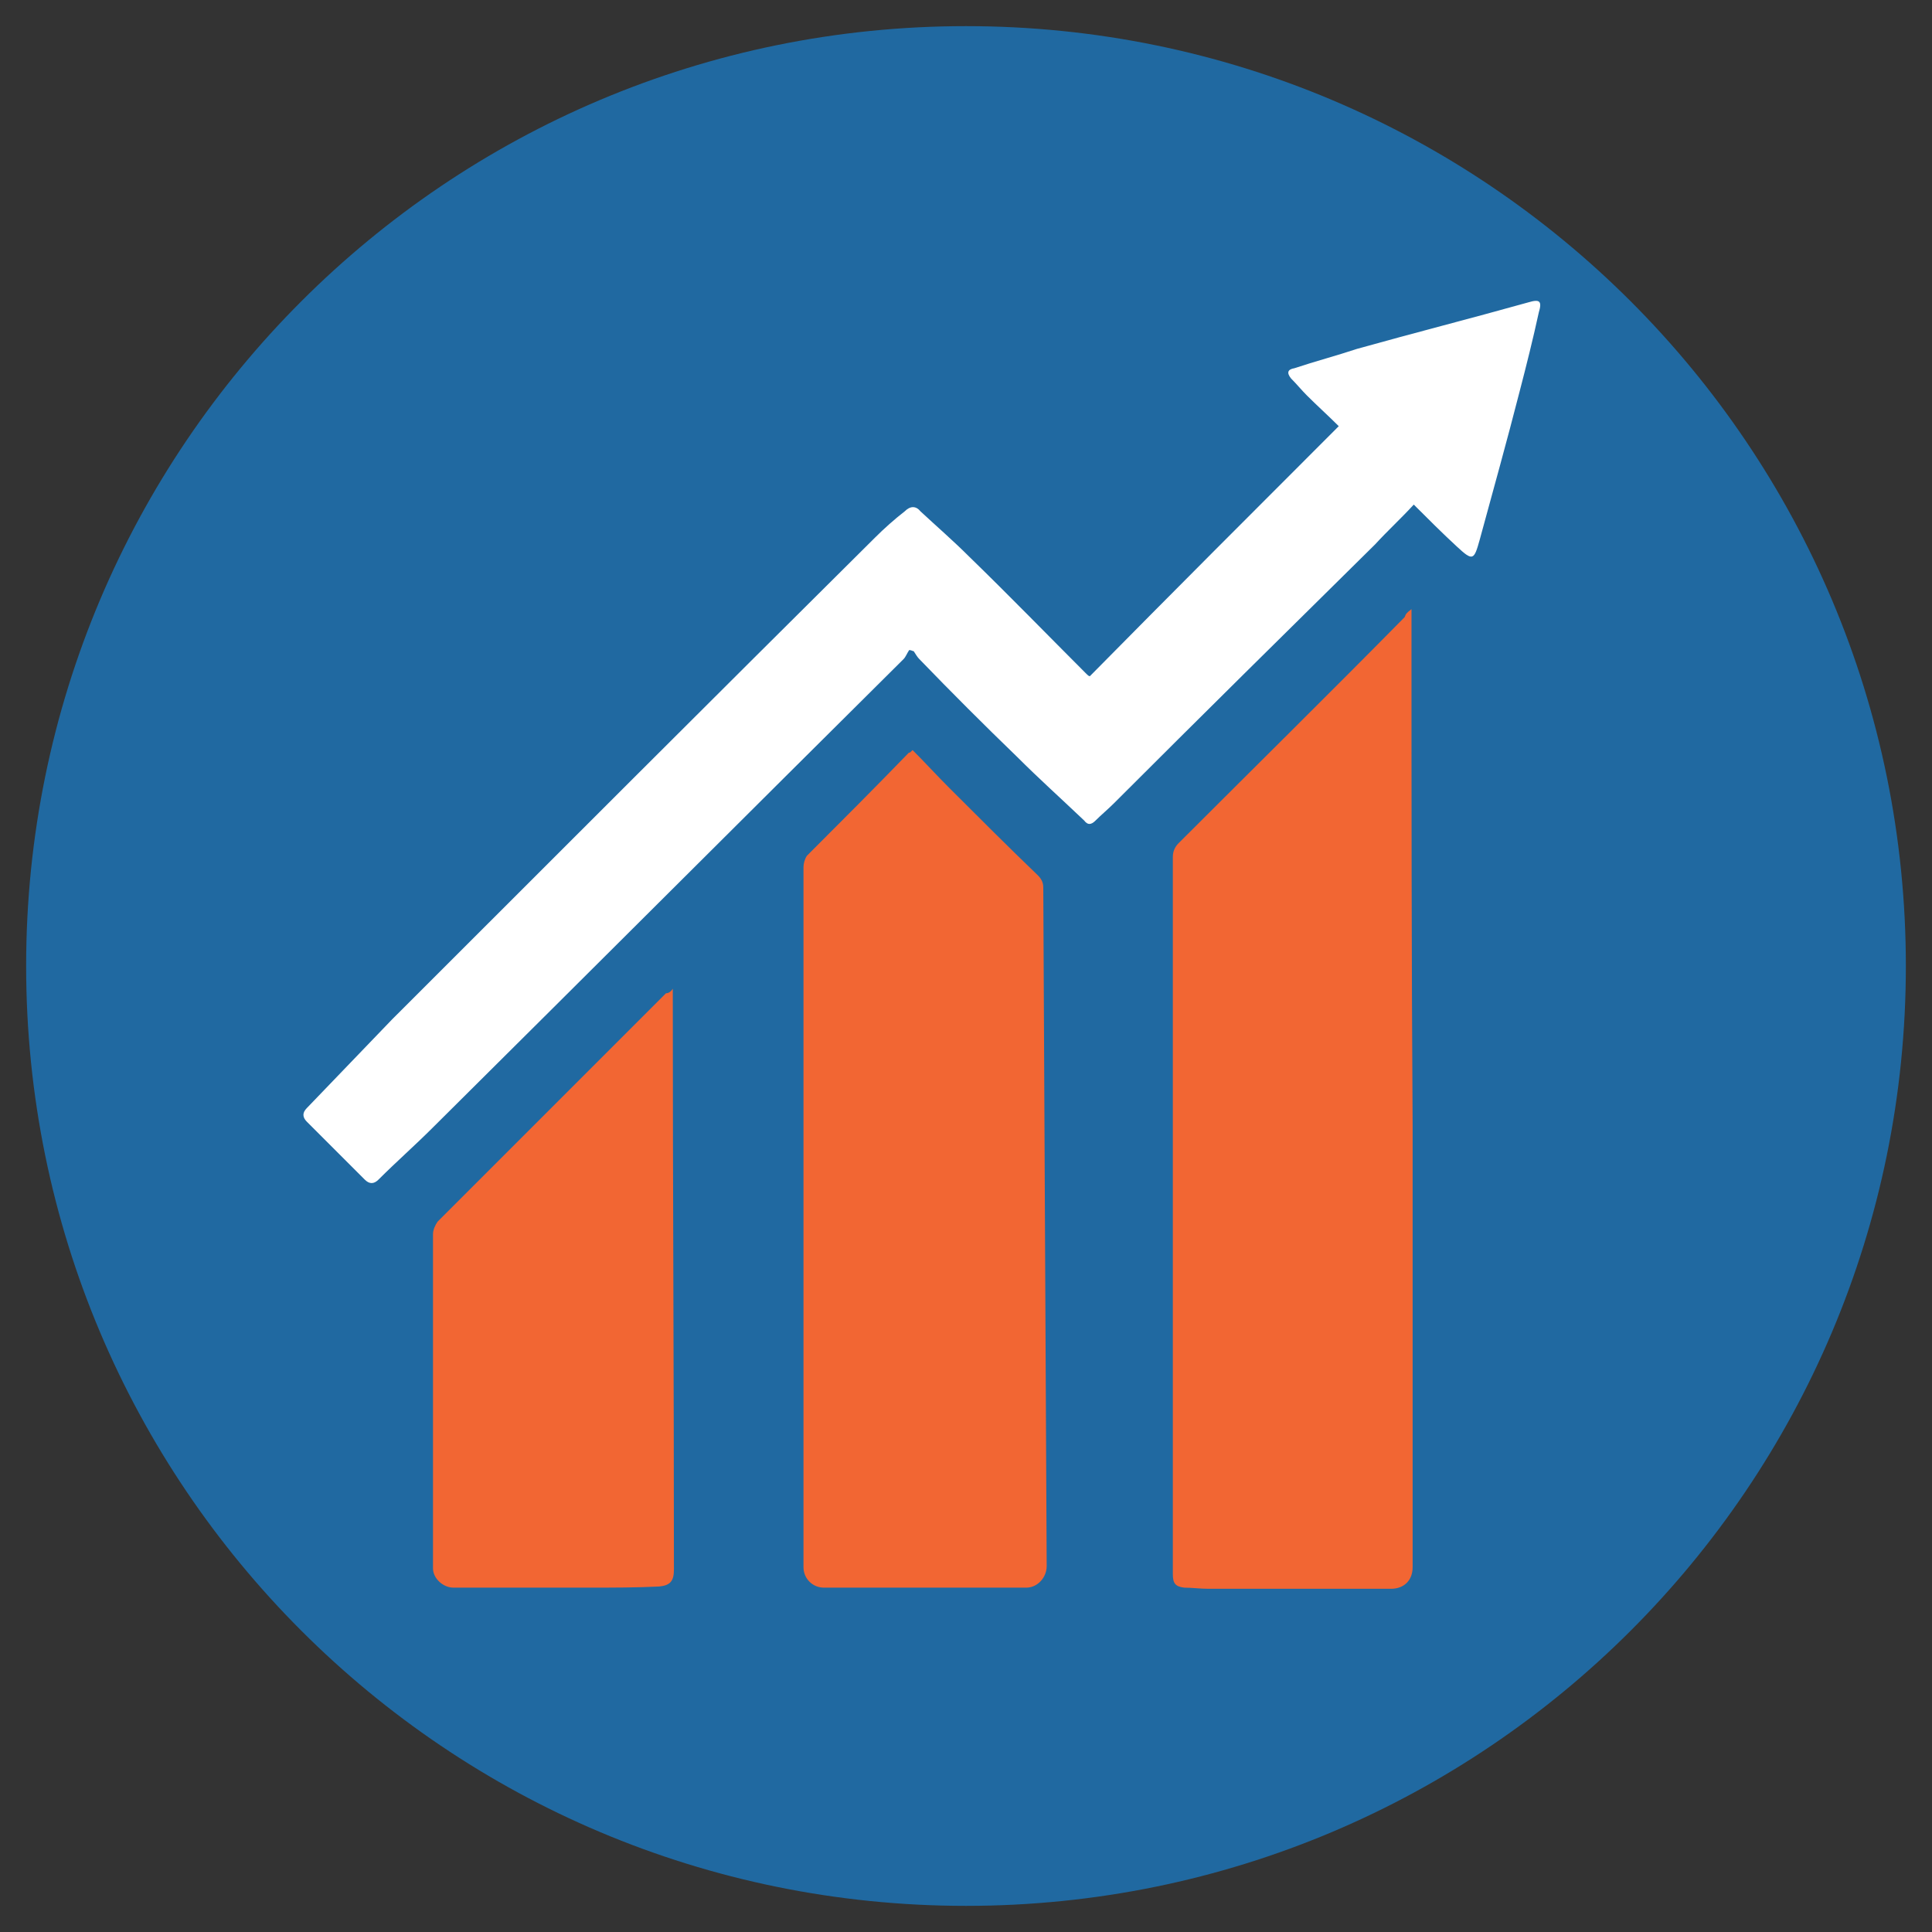 <?xml version="1.0" encoding="utf-8"?>
<!-- Generator: Adobe Illustrator 27.8.0, SVG Export Plug-In . SVG Version: 6.00 Build 0)  -->
<svg version="1.1" xmlns="http://www.w3.org/2000/svg" xmlns:xlink="http://www.w3.org/1999/xlink" x="0px" y="0px"
	 viewBox="0 0 170 170" style="enable-background:new 0 0 170 170;" xml:space="preserve">
<rect x="0" y="0" width="170" height="170" fill="#333333" stroke="none"/>
<style type="text/css">
	.st0{display:none;}
	.st1{display:inline;fill:#F26633;}
	.st2{display:inline;fill:none;stroke:#FFFFFF;stroke-width:9.517;}
	.st3{display:inline;fill:#2069A1;}
	.st4{display:inline;fill:#FFFFFF;}
	.st5{fill:#2069A1;}
	.st6{display:none;fill:#22265A;}
	.st7{display:none;fill:none;stroke:#FFFFFF;stroke-width:3.804;}
	.st8{fill:#F26633;}
	.st9{fill:#FFFFFF;}
</style>
<g id="Layer_1" class="st0">
	<path class="st1" d="M85,167.7c-45.7,0-82.7-37-82.7-82.7c0-45.7,37-82.7,82.7-82.7s82.7,37,82.7,82.7
		C167.7,130.7,130.7,167.7,85,167.7"/>
	<path class="st2" d="M85,167.7c-45.7,0-82.7-37-82.7-82.7c0-45.7,37-82.7,82.7-82.7s82.7,37,82.7,82.7
		C167.7,130.7,130.7,167.7,85,167.7z"/>
	<path class="st3" d="M86.8,86.9c2-3.7,4.1-7.3,6.1-11.1c0.7-1.4,1.4-2.3,3.1-2c0.6,0.1,1.2,0,1.8,0c9.3,0,13.7,4.4,13.7,13.6
		c0,10.7-0.1,21.4,0.1,32.1c0,2.3-0.8,3.1-3,3.5c-14.9,2.4-29.8,2.4-44.6,0c-2.3-0.4-3-1.3-2.9-3.6c0.1-11,0-21.9,0.1-32.9
		c0-8,4.6-12.4,12.5-12.8c3.8-0.2,5.9,0.7,7.3,4.4c1.1,3.1,3.3,5.8,5,8.7C86.1,86.9,86.4,86.9,86.8,86.9"/>
	<path class="st4" d="M33.7,99.4c0-4.1,0-8.1,0-12.2c0.1-5.6,3.9-9.4,9.5-9.5c2.3,0,4.7,0.1,7-0.1c2.3-0.2,3.4,0.9,3.8,2.9
		c0.8,4,1.7,7.9,2.1,12c0.7,7.4,1,14.8,1.5,22.2c0.1,1.8-0.6,2.4-2.2,2.2c-6.5-0.7-13-1.4-19.5-2.2c-1.6-0.2-2.1-1.1-2.1-2.6
		C33.7,107.9,33.7,103.6,33.7,99.4"/>
	<path class="st4" d="M138.5,99.3c0,4.2-0.1,8.5,0,12.7c0,1.7-0.5,2.6-2.3,2.8c-6.4,0.7-12.9,1.4-19.3,2.1c-1.4,0.2-2.4-0.2-2.2-1.9
		c0.9-10.4,1.5-20.9,2.8-31.2c0.8-6.1,1.2-6,7.2-6c1.7,0,3.5-0.1,5.2,0c4.7,0.3,8.4,4.1,8.5,8.9C138.6,90.8,138.5,95.1,138.5,99.3"
		/>
	<path class="st3" d="M86.1,42.6c7.8,0,14.1,6.3,14.1,14.2c0,8-6.3,14.5-14.2,14.4c-7.7,0-14-6.4-14-14.3
		C72.1,49,78.3,42.6,86.1,42.6"/>
	<path class="st4" d="M117.2,74c-6.5,0.1-11.7-5.1-11.7-11.7c-0.1-6.6,5-11.8,11.5-11.9c6.5-0.1,11.7,5,11.7,11.6
		C128.8,68.6,123.6,73.9,117.2,74"/>
	<path class="st4" d="M66.8,62.2c0,6.6-5.1,11.8-11.5,11.9c-6.5,0-11.6-5.2-11.7-11.7c0-6.6,5.1-11.8,11.5-11.8
		C61.7,50.4,66.8,55.6,66.8,62.2"/>
</g>
<g id="Layer_2" class="st0">
	<path class="st1" d="M85,167.7c-45.7,0-82.7-37-82.7-82.7c0-45.7,37-82.7,82.7-82.7s82.7,37,82.7,82.7
		C167.7,130.7,130.7,167.7,85,167.7"/>
	<path class="st3" d="M44.1,60.4c0-3-2.5-5.6-5.6-5.6c-3.1,0-5.7,2.6-5.7,5.7c0,3.1,2.5,5.5,5.6,5.6C41.6,66.1,44.1,63.6,44.1,60.4
		 M84.9,47c4.3,0,8.6-0.1,12.9,0c2,0.1,2.3-1,2.3-2.6c0-1.6,0.2-3.2-2.3-3.2c-8.5,0.1-17.1,0.1-25.6,0c-2.5,0-2.2,1.6-2.3,3.2
		c0,1.7,0.3,2.7,2.3,2.6C76.4,46.9,80.7,47,84.9,47 M85,120.1c18.1,0,32.6-14.6,32.6-32.7c0-18.1-14.6-32.7-32.6-32.7
		c-18,0-32.6,14.7-32.7,32.7C52.4,105.5,67,120.1,85,120.1 M144.6,54.2V121c-2.1,5.3-5.9,7-11.5,7c-32.1-0.2-64.2-0.2-96.3,0
		c-5.9,0-9.7-1.9-11.4-7.5V54.2c1.5-3.9,4.1-6.5,8.4-6.8c0.1-1.5,0.2-2.7,0.2-3.9h20c0.1,1.6,0.2,2.9,0.3,4.2c2.9,0.9,4.6,0,5.5-2.7
		c0.6-1.7,1.4-3.2,2.3-4.8c2-3.9,5.2-6.1,9.7-6.1c8.9,0,17.8,0,26.7,0c4.5,0,7.7,2.2,9.7,6.2c1,2,1.9,4.2,3.1,6.1
		c0.4,0.7,1.3,1.4,2.1,1.5c3.9,0.1,7.8,0.1,11.3,0.1c0.8-1.2,1.2-2.9,2-3.1c2.6-0.5,5.4-0.7,8.1-0.4c0.9,0.1,1.7,1.8,2.6,2.7
		c0.2,0.2,0.5,0.6,0.8,0.6C141.6,48.4,143.3,51.1,144.6,54.2"/>
	<path class="st4" d="M84.9,101.4c7.9,0,14.2-6.2,14.1-14c0-7.7-6.3-14-13.9-14.1C77.4,73.3,71,79.7,71,87.5
		C71,95.2,77.2,101.4,84.9,101.4 M59.1,87.1c0.3-14.8,12-25.9,27-25.6c13.7,0.3,25.2,12.3,24.9,26.1c-0.3,14.5-12.1,26.1-26.4,25.8
		C70.3,113.2,58.8,101.4,59.1,87.1"/>
</g>
<g id="Layer_3" class="st0">
	<path class="st3" d="M85,167.7c-45.7,0-82.7-37-82.7-82.7c0-45.7,37-82.7,82.7-82.7s82.7,37,82.7,82.7
		C167.7,130.7,130.7,167.7,85,167.7"/>
	<path class="st1" d="M32.5,45.1c-6.8,1.4-11.2,8.1-9.7,15l6.6,31.3c1.4,6.8,8.1,11.2,15,9.7l31.3-6.6c6.8-1.4,11.2-8.1,9.7-15
		l-6.6-31.3c-1.4-6.8-8.1-11.2-15-9.7L32.5,45.1z"/>
	<path class="st3" d="M64,82.6c1.9-0.4,3.5-1.5,4.5-3.1c1-1.6,1.4-3.5,1-5.4l-3.1-14.6C66,57.6,64.9,56,63.3,55
		c-1.6-1-3.5-1.4-5.4-1l-13.7,2.9c-1.9,0.4-3.5,1.5-4.5,3.1c-1,1.6-1.4,3.5-1,5.4L41.8,80c0.4,1.9,1.5,3.5,3.1,4.5
		c1.6,1,3.5,1.4,5.4,1L64,82.6z M64.6,85.2l-13.7,2.9c-5.3,1.1-10.5-2.3-11.6-7.5l-3.1-14.6c-1.1-5.3,2.3-10.5,7.5-11.6l13.7-2.9
		c5.3-1.1,10.5,2.3,11.6,7.5l3.1,14.6C73.2,78.8,69.8,84.1,64.6,85.2"/>
	<path class="st3" d="M52.8,63.7c-3.3,0.7-5.4,3.9-4.7,7.2c0.7,3.3,3.9,5.4,7.2,4.7c3.3-0.7,5.4-3.9,4.7-7.2
		C59.3,65.1,56.1,63,52.8,63.7 M63.2,67.7c1.1,5-2.1,9.9-7.1,11c-5,1.1-9.9-2.1-11-7.1c-1.1-5,2.1-9.9,7.1-11
		C57.2,59.5,62.1,62.7,63.2,67.7"/>
	<path class="st3" d="M63.5,58c0.3,1.2-0.5,2.3-1.7,2.6c-1.2,0.3-2.3-0.5-2.6-1.7c-0.3-1.2,0.5-2.3,1.7-2.6
		C62.1,56.1,63.2,56.8,63.5,58"/>
	<path class="st1" d="M105.3,39.3c-6.9-1.1-13.3,3.6-14.4,10.5l-5,31.6c-1.1,6.9,3.6,13.3,10.5,14.4l31.6,5
		c6.9,1.1,13.3-3.6,14.4-10.5l5-31.6c1.1-6.9-3.6-13.3-10.5-14.4L105.3,39.3z"/>
	<path class="st3" d="M109.1,77.8c-3.6-1-5.7-3.1-6.5-6.8c1.2,0.2,2.2,0.3,3.2,0.5c-3.8-2.7-5.6-6.1-4.6-8.9c1,0.4,1.9,0.9,2.9,1.3
		c0.1-0.1,0.1-0.1,0.2-0.2c-2.9-3.5-3-7-0.5-11c3.6,5.7,8.5,9.5,15.2,11c0.2-1.1,0.2-2.1,0.5-3.1c1-3.5,4.8-5.9,8.4-5.5
		c2.2,0.3,4,1.1,5.4,2.9c0.4,0.5,0.9,0.7,1.5,0.6c1-0.2,2-0.4,3-0.6c0.4-0.1,0.8-0.2,1.2-0.3c0.1,0.1,0.1,0.1,0.2,0.2
		c-0.5,0.6-1,1.3-1.6,1.9c-0.6,0.6-1.3,1-2,1.7c1.3-0.1,2.6-0.3,3.9-0.4c0,0.1,0.1,0.1,0.1,0.2c-1.2,0.9-2.4,1.8-3.6,2.7
		c-0.5,0.3-0.8,0.7-0.9,1.3c-1,5.2-3.2,9.8-7,13.5c-5.3,5-11.6,7-18.9,6c-4-0.5-7.6-2-10.9-4.4c-0.4-0.3-0.8-0.6-1.1-1
		C101.3,80.2,105.2,79.8,109.1,77.8"/>
	<path class="st4" d="M70.3,73.9c-7,0-12.6,5.6-12.6,12.6v32c0,7,5.6,12.6,12.6,12.6h32c7,0,12.6-5.7,12.6-12.6v-32
		c0-7-5.6-12.6-12.6-12.6H70.3z"/>
	<path class="st3" d="M89,92.6v0.3v3.9h6.2l-0.3,5.7h-6v16h-6.1v-16h-4.2v-5.7h4.2v-4.9c0-3.9,2.5-7.4,8.2-7.4c2.3,0,4,0.2,4,0.2
		l-0.1,5.4c0,0-1.8,0-3.7,0C89.4,90,89,91,89,92.6"/>
</g>
<g id="Layer_3_copy">
	<path class="st5" d="M85,167.7c-45.7,0-82.7-37-82.7-82.7c0-45.7,37-82.7,82.7-82.7s82.7,37,82.7,82.7
		C167.7,130.7,130.7,167.7,85,167.7"/>
	<path class="st6" d="M81.8,117.7c-18.2,0-33-14.8-33-33.1c0-18.3,14.8-33.1,33-33.1s33,14.8,33,33.1
		C114.8,102.9,100,117.7,81.8,117.7"/>
	<path class="st7" d="M81.8,117.7c-18.2,0-33-14.8-33-33.1c0-18.3,14.8-33.1,33-33.1s33,14.8,33,33.1
		C114.8,102.9,100,117.7,81.8,117.7z"/>
	<path class="st8" d="M124.2,53.6c0,0.5,0,0.8,0,1.2c0,14.7,0,29.5,0.1,44.2c0,13,0,25.9,0,38.9c0,1.2-0.8,1.9-1.9,1.9
		c-5.4,0-10.8,0-16.1,0c-0.7,0-1.4-0.1-2.1-0.1c-0.8-0.1-1-0.4-1-1.2c0-21,0-42.1,0-63.1c0-0.5,0.2-0.9,0.5-1.2
		c6.6-6.6,13.3-13.2,19.9-19.9C123.7,54,123.8,53.9,124.2,53.6"/>
	<path class="st9" d="M117.8,37.5c-0.9-0.9-1.9-1.8-2.8-2.7c-0.5-0.5-0.9-1-1.4-1.5c-0.4-0.5-0.3-0.8,0.3-0.9
		c1.8-0.6,3.7-1.1,5.5-1.7c5-1.4,10.1-2.7,15.1-4.1c1-0.3,1.2-0.1,0.9,0.9c-0.5,2.3-1.1,4.7-1.7,7c-1.1,4.3-2.3,8.6-3.5,13
		c-0.5,1.8-0.6,1.9-2,0.6c-1.3-1.2-2.5-2.4-3.8-3.7c-1.1,1.2-2.3,2.3-3.4,3.5C113.4,55.4,105.7,63,98,70.7c-0.5,0.5-1.1,1-1.6,1.5
		c-0.4,0.4-0.7,0.4-1,0c-2-1.9-4-3.7-5.9-5.6c-2.9-2.8-5.8-5.7-8.6-8.6c-0.2-0.2-0.3-0.4-0.5-0.7c-0.1,0-0.2-0.1-0.4-0.1
		c-0.2,0.3-0.3,0.6-0.5,0.8C65.7,71.7,51.9,85.5,38.1,99.2c-1.6,1.6-3.2,3-4.8,4.6c-0.4,0.4-0.8,0.4-1.2,0c-1.7-1.7-3.4-3.4-5.1-5.1
		c-0.4-0.4-0.4-0.8,0-1.2c2.5-2.6,5-5.2,7.5-7.8c14.1-14.1,28.3-28.3,42.5-42.4c0.8-0.8,1.7-1.6,2.6-2.3c0.5-0.5,1-0.5,1.4,0
		c1.4,1.3,2.9,2.6,4.3,4c3.5,3.4,6.9,6.9,10.3,10.3c0.1,0.1,0.2,0.2,0.3,0.2C103.1,52.2,110.4,44.9,117.8,37.5"/>
	<path class="st8" d="M80.3,66c1.1,1.1,2.1,2.2,3.2,3.3c2.6,2.6,5.2,5.2,7.8,7.7c0.3,0.3,0.5,0.6,0.5,1.1
		c0.1,19.9,0.2,39.8,0.3,59.7c0,1-0.8,1.9-1.8,1.9c-6,0-11.9,0-17.8,0c-1,0-1.8-0.8-1.8-1.8c0-20.5,0-41.1,0-61.6
		c0-0.3,0.1-0.7,0.3-1c3-3,6-6,9-9.1C80,66.3,80.1,66.2,80.3,66"/>
	<path class="st8" d="M59.2,87c0,0.4,0,0.7,0,0.9c0,16.7,0.1,33.5,0.1,50.2c0,1-0.3,1.4-1.3,1.5c-2,0.1-4.1,0.1-6.1,0.1
		c-4,0-8,0-12,0c-0.9,0-1.8-0.8-1.8-1.7c0-9.8,0-19.6,0-29.4c0-0.4,0.2-0.8,0.4-1.1c6.7-6.7,13.4-13.4,20.1-20.1
		C58.8,87.4,59,87.3,59.2,87"/>
</g>
</svg>
